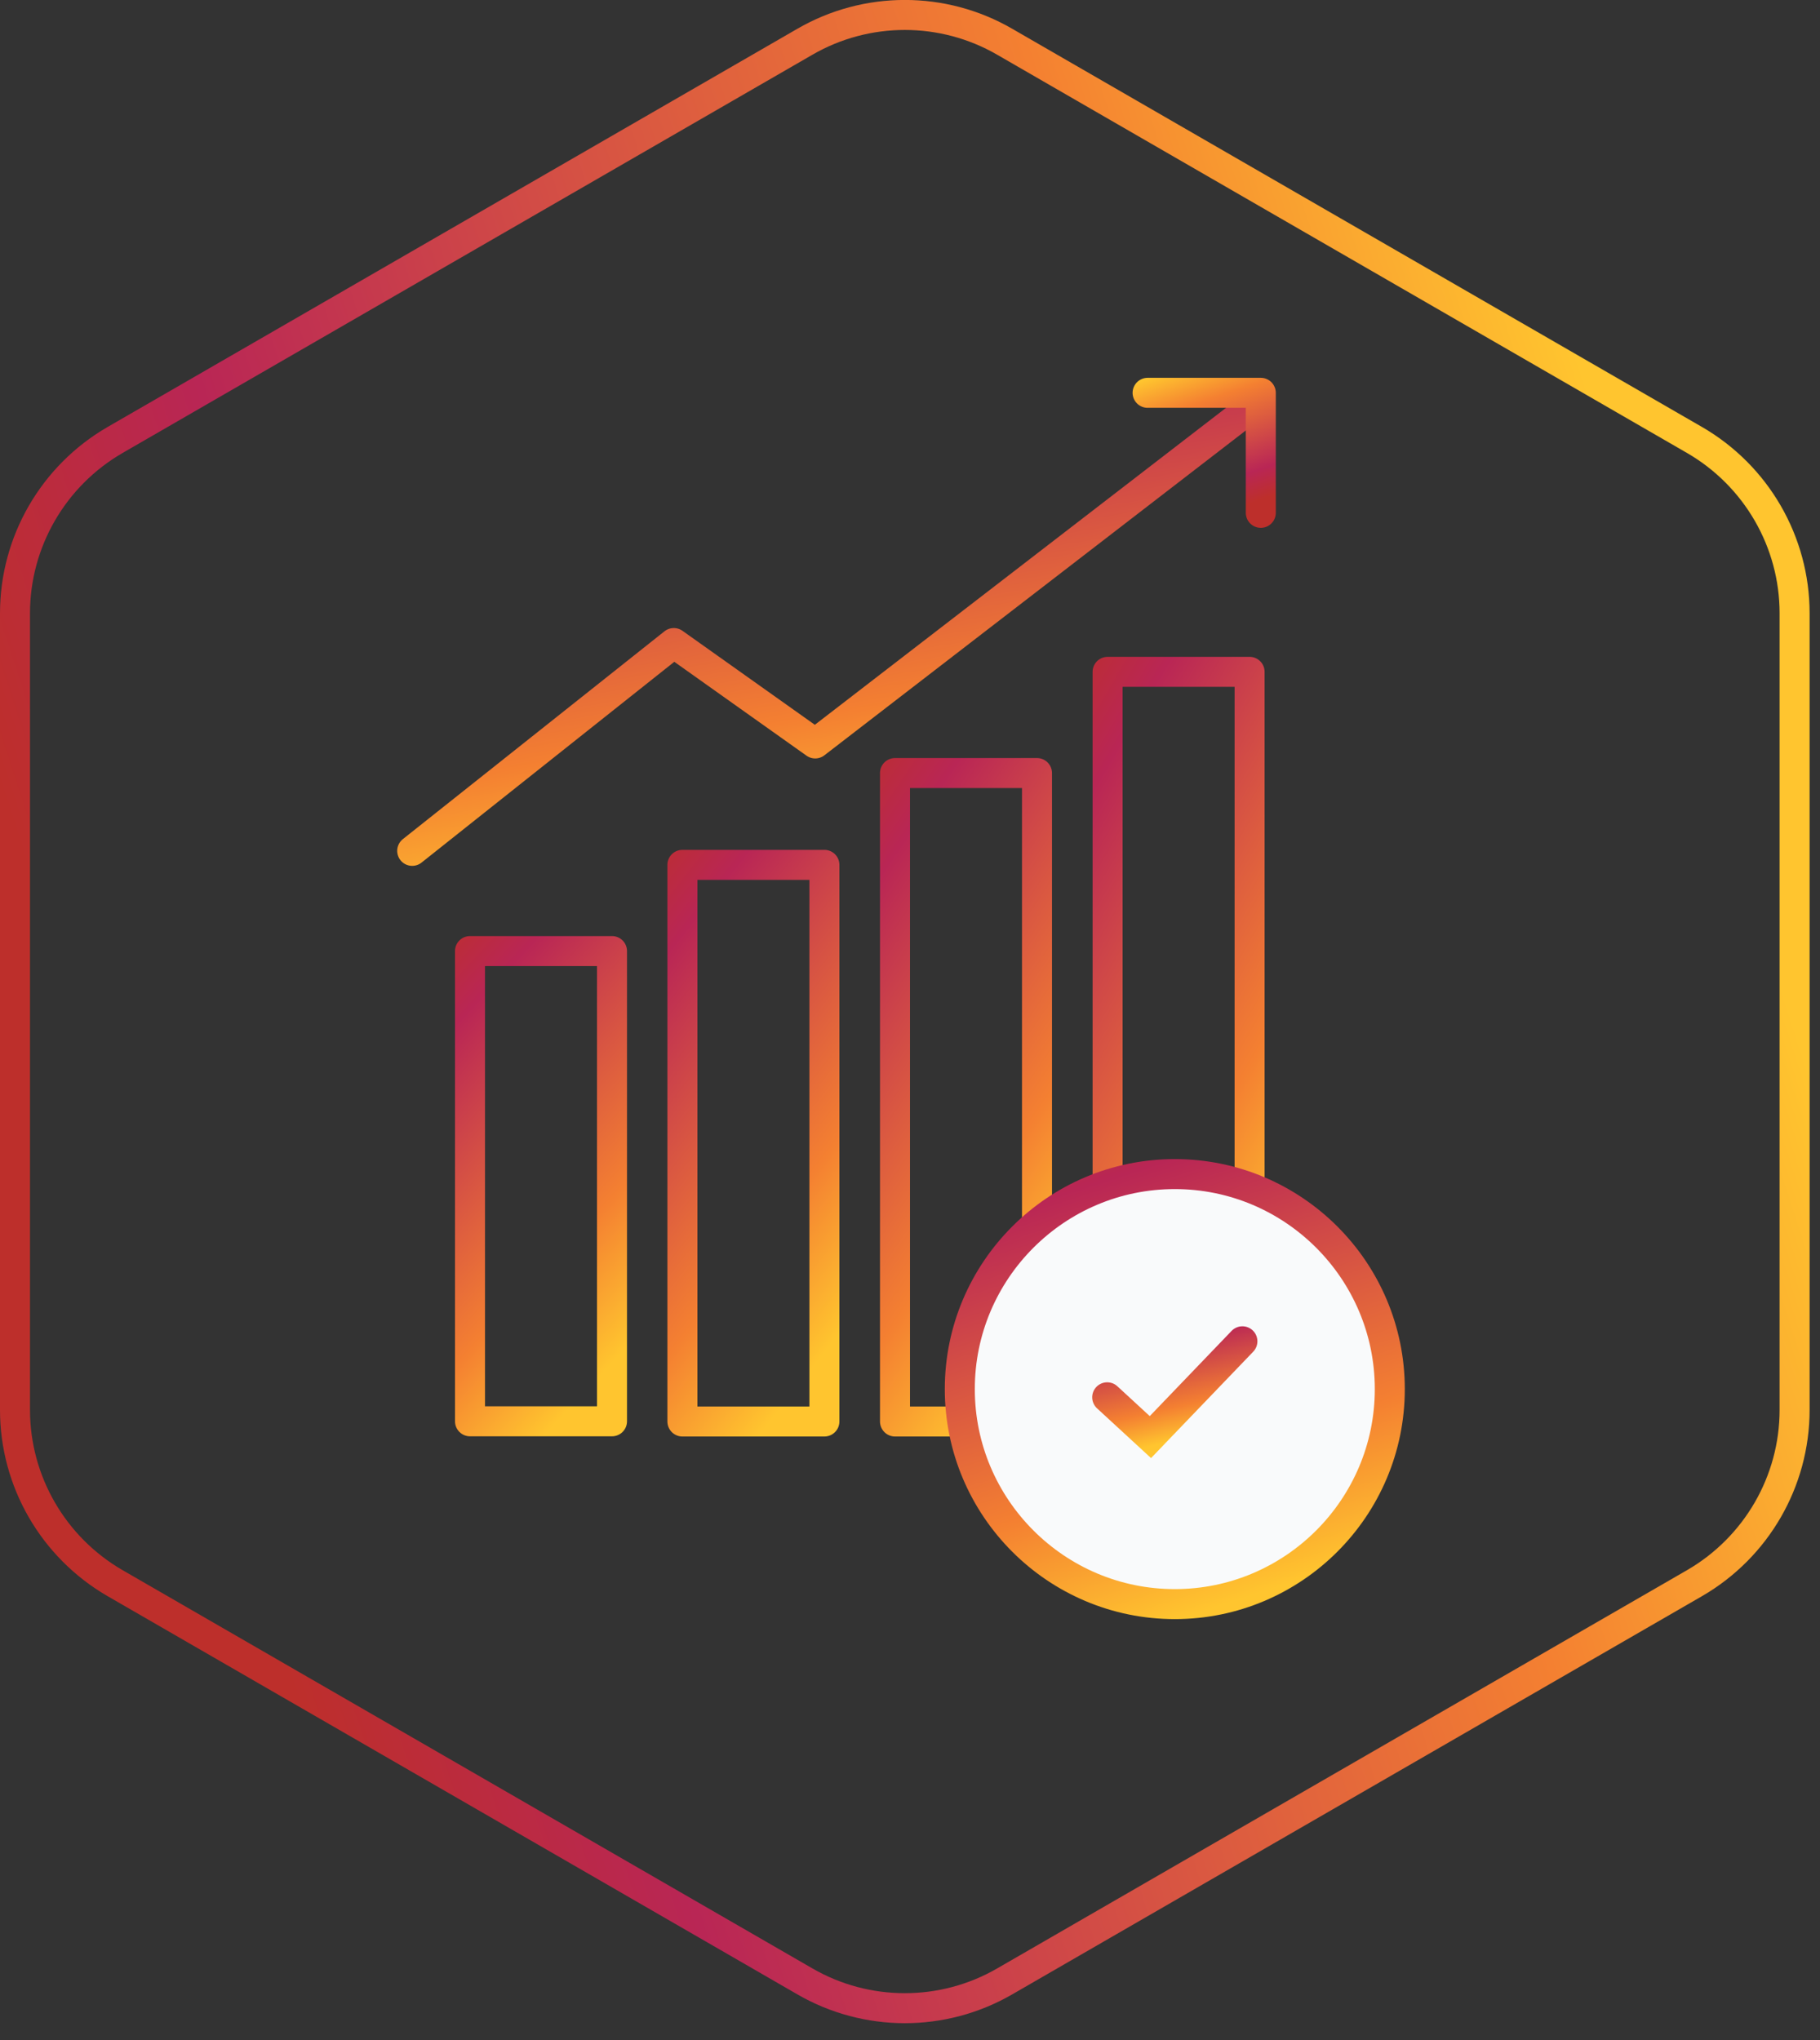 <svg width="91" height="102" viewBox="0 0 91 102" fill="none" xmlns="http://www.w3.org/2000/svg">
<rect x="0" y="0" width="91" height="102" fill="#333333" stroke="none"/>
<g clip-path="url(#clip0_5192_2013)">
<path d="M0.75 30.66V70.49C0.75 74.06 2.66 77.36 5.75 79.15L40.24 99.06C43.33 100.85 47.15 100.85 50.24 99.06L84.73 79.15C87.82 77.36 89.73 74.06 89.73 70.49V30.66C89.73 27.09 87.82 23.79 84.73 22L50.24 2.09C47.15 0.3 43.33 0.3 40.24 2.09L5.75 22C2.66 23.79 0.75 27.09 0.75 30.66Z" stroke="url(#paint0_linear_5192_2013)" stroke-width="1.5" stroke-miterlimit="10"/>
<path d="M30.6 47.55H23.5V71.06H30.6V47.55Z" stroke="url(#paint1_linear_5192_2013)" stroke-width="1.5" stroke-linecap="round" stroke-linejoin="round"/>
<path d="M41.22 43.24H34.12V71.07H41.22V43.24Z" stroke="url(#paint2_linear_5192_2013)" stroke-width="1.5" stroke-linecap="round" stroke-linejoin="round"/>
<path d="M51.85 38.65H44.75V71.07H51.85V38.65Z" stroke="url(#paint3_linear_5192_2013)" stroke-width="1.5" stroke-linecap="round" stroke-linejoin="round"/>
<path d="M62.48 33.59H55.38V71.06H62.48V33.59Z" stroke="url(#paint4_linear_5192_2013)" stroke-width="1.5" stroke-linecap="round" stroke-linejoin="round"/>
<path d="M58.74 58.7C64.67 58.7 69.49 63.52 69.49 69.45C69.49 75.38 64.67 80.2 58.74 80.2C52.81 80.2 47.99 75.38 47.99 69.45C47.99 63.52 52.81 58.7 58.74 58.7Z" fill="#F9FAFB" stroke="url(#paint5_linear_5192_2013)" stroke-width="1.5" stroke-miterlimit="10"/>
<path d="M55.36 69.86L57.52 71.85L62.12 67.06" stroke="url(#paint6_linear_5192_2013)" stroke-width="1.5" stroke-miterlimit="10" stroke-linecap="round"/>
<path d="M20.61 42.54L33.69 32.15L40.76 37.17L61.83 20.93" stroke="url(#paint7_linear_5192_2013)" stroke-width="1.5" stroke-linecap="round" stroke-linejoin="round"/>
<path d="M57.38 19.64H63.04V25.64" stroke="url(#paint8_linear_5192_2013)" stroke-width="1.5" stroke-linecap="round" stroke-linejoin="round"/>
</g>
<defs>
<linearGradient id="paint0_linear_5192_2013" x1="1" y1="42.5" x2="79.5" y2="17" gradientUnits="userSpaceOnUse">
<stop stop-color="#BD2F2B"/>
<stop offset="0.19" stop-color="#B92655"/>
<stop offset="0.73" stop-color="#F48031"/>
<stop offset="0.99" stop-color="#FFC52F"/>
</linearGradient>
<linearGradient id="paint1_linear_5192_2013" x1="24.837" y1="43.009" x2="40.616" y2="57.717" gradientUnits="userSpaceOnUse">
<stop stop-color="#BD2F2B"/>
<stop offset="0.19" stop-color="#B92655"/>
<stop offset="0.73" stop-color="#F48031"/>
<stop offset="0.99" stop-color="#FFC52F"/>
</linearGradient>
<linearGradient id="paint2_linear_5192_2013" x1="35.457" y1="37.865" x2="53.659" y2="52.198" gradientUnits="userSpaceOnUse">
<stop stop-color="#BD2F2B"/>
<stop offset="0.19" stop-color="#B92655"/>
<stop offset="0.73" stop-color="#F48031"/>
<stop offset="0.99" stop-color="#FFC52F"/>
</linearGradient>
<linearGradient id="paint3_linear_5192_2013" x1="46.087" y1="32.388" x2="66.328" y2="46.07" gradientUnits="userSpaceOnUse">
<stop stop-color="#BD2F2B"/>
<stop offset="0.19" stop-color="#B92655"/>
<stop offset="0.73" stop-color="#F48031"/>
<stop offset="0.99" stop-color="#FFC52F"/>
</linearGradient>
<linearGradient id="paint4_linear_5192_2013" x1="56.716" y1="26.353" x2="78.69" y2="39.204" gradientUnits="userSpaceOnUse">
<stop stop-color="#BD2F2B"/>
<stop offset="0.19" stop-color="#B92655"/>
<stop offset="0.73" stop-color="#F48031"/>
<stop offset="0.99" stop-color="#FFC52F"/>
</linearGradient>
<linearGradient id="paint5_linear_5192_2013" x1="52.037" y1="54.547" x2="60.52" y2="80.731" gradientUnits="userSpaceOnUse">
<stop stop-color="#BD2F2B"/>
<stop offset="0.19" stop-color="#B92655"/>
<stop offset="0.73" stop-color="#F48031"/>
<stop offset="0.99" stop-color="#FFC52F"/>
</linearGradient>
<linearGradient id="paint6_linear_5192_2013" x1="56.632" y1="66.135" x2="58.038" y2="72.258" gradientUnits="userSpaceOnUse">
<stop stop-color="#BD2F2B"/>
<stop offset="0.19" stop-color="#B92655"/>
<stop offset="0.73" stop-color="#F48031"/>
<stop offset="0.99" stop-color="#FFC52F"/>
</linearGradient>
<linearGradient id="paint7_linear_5192_2013" x1="28.369" y1="16.756" x2="33.17" y2="45.021" gradientUnits="userSpaceOnUse">
<stop stop-color="#BD2F2B"/>
<stop offset="0.19" stop-color="#B92655"/>
<stop offset="0.73" stop-color="#F48031"/>
<stop offset="0.99" stop-color="#FFC52F"/>
</linearGradient>
<linearGradient id="paint8_linear_5192_2013" x1="58.445" y1="18.481" x2="60.926" y2="25.703" gradientUnits="userSpaceOnUse">
<stop offset="0.01" stop-color="#FFC52F"/>
<stop offset="0.27" stop-color="#F48031"/>
<stop offset="0.81" stop-color="#B92655"/>
<stop offset="1" stop-color="#BD2F2B"/>
</linearGradient>
<clipPath id="clip0_5192_2013">
<rect width="90.49" height="101.16" fill="white"/>
</clipPath>
</defs>
</svg>
